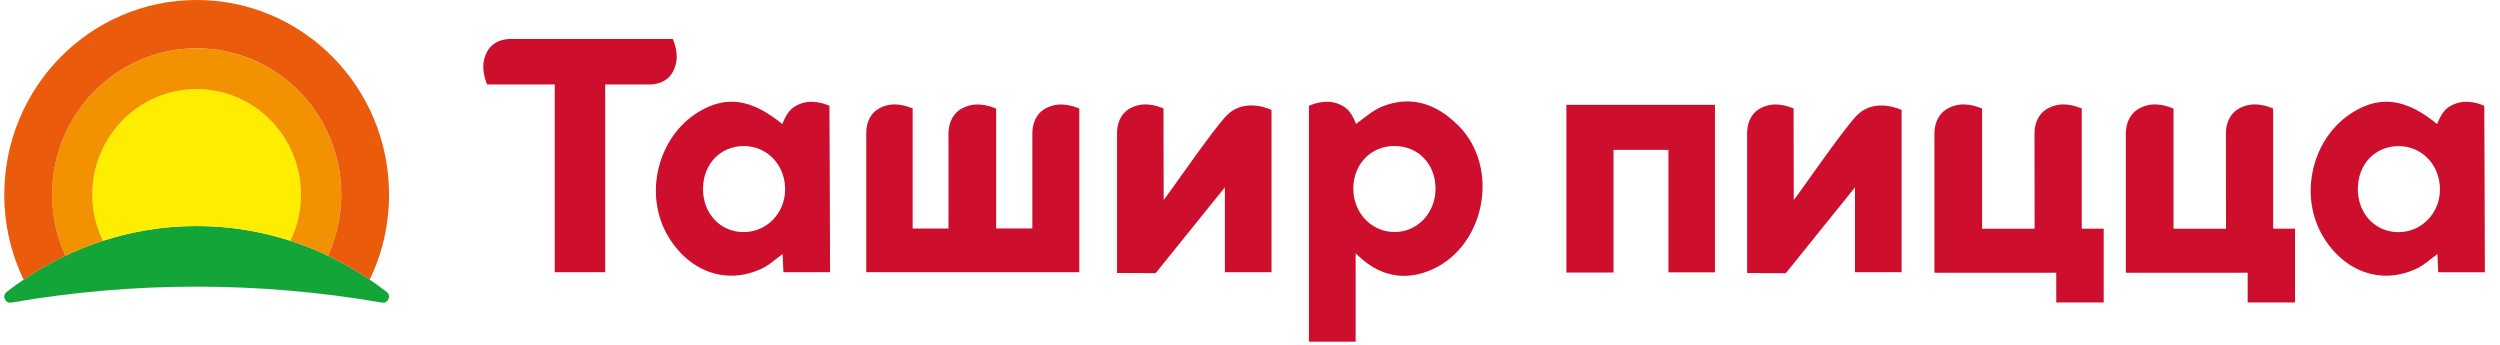 <?xml version="1.0" encoding="UTF-8"?> <svg xmlns="http://www.w3.org/2000/svg" width="203" height="28" viewBox="0 0 203 28" fill="none"><g clip-path="url(#clip0_498_684)"><path d="M15.969 23.275C21.092 23.275 26.12 23.722 31.02 24.571C31.516 24.657 31.799 24.019 31.402 23.707C27.073 20.342 21.737 18.353 15.969 18.353C10.2 18.353 4.864 20.342 0.535 23.707C0.138 24.019 0.421 24.657 0.918 24.571C5.817 23.722 10.841 23.275 15.969 23.275Z" fill="#13A538"></path><path d="M15.969 18.353C18.615 18.353 21.171 18.775 23.579 19.554C24.125 18.424 24.437 17.153 24.437 15.806C24.437 11.075 20.645 7.238 15.969 7.238C11.293 7.238 7.5 11.075 7.5 15.806C7.5 17.153 7.813 18.424 8.359 19.554C10.766 18.775 13.323 18.353 15.969 18.353Z" fill="#FFED00"></path><path d="M8.357 19.553C7.811 18.423 7.498 17.153 7.498 15.806C7.498 11.075 11.29 7.238 15.967 7.238C20.643 7.238 24.435 11.075 24.435 15.806C24.435 17.153 24.123 18.423 23.577 19.553C24.624 19.89 25.642 20.297 26.63 20.769C27.32 19.257 27.707 17.579 27.707 15.806C27.707 9.247 22.45 3.928 15.967 3.928C9.483 3.928 4.227 9.247 4.227 15.806C4.227 17.579 4.619 19.257 5.304 20.769C6.292 20.302 7.309 19.895 8.357 19.553Z" fill="#F39200"></path><path d="M5.307 20.764C4.617 19.252 4.23 17.575 4.23 15.802C4.23 9.242 9.487 3.923 15.97 3.923C22.453 3.923 27.71 9.242 27.71 15.802C27.71 17.575 27.317 19.252 26.633 20.764C27.809 21.327 28.946 21.975 30.023 22.708C31.026 20.624 31.592 18.278 31.592 15.807C31.592 7.077 24.597 1.52588e-05 15.97 1.52588e-05C7.342 1.52588e-05 0.348 7.077 0.348 15.807C0.348 18.283 0.914 20.624 1.916 22.708C2.994 21.975 4.13 21.327 5.307 20.764Z" fill="#EA5B0C"></path><path d="M131.019 22.13H127.191V8.513H139.255V22.115H135.477V12.17H131.019V22.13Z" fill="#CE0E2D"></path><path d="M201.732 8.594C201.732 8.594 201.037 8.252 200.197 8.262C199.627 8.267 198.887 8.534 198.495 8.996C198.128 9.433 197.959 9.915 197.904 10.061H197.899C197.899 10.061 197.899 10.071 197.899 10.076C195.363 8.011 193.323 7.74 191.098 9.086C187.738 11.12 186.601 15.867 188.656 19.247C190.423 22.151 193.506 23.17 196.341 21.754C196.892 21.477 197.358 21.03 197.919 20.629C197.944 21.156 197.964 21.603 197.983 22.11H201.771C201.771 17.72 201.722 8.594 201.722 8.594M194.727 18.851C192.846 18.835 191.446 17.329 191.456 15.335C191.466 13.325 192.86 11.864 194.772 11.864C196.678 11.864 198.147 13.421 198.123 15.425C198.103 17.349 196.594 18.866 194.727 18.851Z" fill="#CE0E2D"></path><path d="M150.783 9.362C149.631 10.543 146.151 15.636 145.655 16.238L145.639 8.815C145.639 8.815 144.945 8.473 144.106 8.483C143.535 8.488 142.795 8.754 142.403 9.221C142.021 9.674 141.867 10.216 141.867 10.849V22.17L145.004 22.185L150.624 15.214V22.105H154.411V8.93C154.411 8.93 152.247 7.87 150.788 9.367" fill="#CE0E2D"></path><path d="M169.038 18.574V8.815C169.038 8.815 168.333 8.468 167.479 8.478C166.898 8.483 166.144 8.754 165.747 9.227C165.36 9.689 165.201 10.236 165.201 10.879L165.211 18.574H160.947V8.82C160.947 8.82 160.237 8.473 159.373 8.478C158.787 8.483 158.028 8.759 157.625 9.232C157.233 9.699 157.074 10.251 157.074 10.899V22.145H166.968V24.561H170.82V18.569H169.043L169.038 18.574Z" fill="#CE0E2D"></path><path d="M184.58 18.574V8.815C184.58 8.815 183.875 8.468 183.021 8.478C182.441 8.483 181.692 8.754 181.289 9.227C180.902 9.689 180.743 10.236 180.743 10.879L180.753 18.574H176.489V8.82C176.489 8.82 175.779 8.473 174.915 8.478C174.329 8.483 173.57 8.759 173.168 9.232C172.776 9.699 172.617 10.251 172.617 10.899V22.145H182.51V24.561H186.357V18.569H184.58V18.574Z" fill="#CE0E2D"></path><path d="M67.355 8.594C67.355 8.594 66.665 8.252 65.827 8.262C65.256 8.267 64.516 8.534 64.124 8.996C63.757 9.433 63.588 9.915 63.533 10.061H63.528C63.528 10.061 63.528 10.071 63.528 10.076C60.991 8.011 58.951 7.74 56.727 9.086C53.367 11.12 52.23 15.867 54.285 19.247C56.053 22.151 59.135 23.17 61.969 21.754C62.521 21.477 62.987 21.03 63.548 20.624C63.573 21.151 63.593 21.598 63.613 22.105H67.4C67.4 17.715 67.35 8.589 67.35 8.589M60.356 18.846C58.475 18.83 57.075 17.324 57.085 15.329C57.095 13.32 58.49 11.859 60.401 11.859C62.307 11.859 63.777 13.416 63.752 15.42C63.727 17.344 62.223 18.86 60.356 18.846Z" fill="#CE0E2D"></path><path d="M118.358 10.136C116.63 8.438 114.58 7.705 112.227 8.654C111.478 8.955 110.798 9.563 110.108 10.065C110.053 9.925 109.889 9.443 109.517 8.996C109.125 8.533 108.39 8.267 107.819 8.262C106.98 8.252 106.285 8.594 106.285 8.594V27.741H110.078V20.573C110.371 20.839 110.505 20.965 110.639 21.08C112.217 22.411 114.014 22.748 115.916 22.035C120.567 20.297 121.932 13.642 118.363 10.131M113.275 18.84C111.378 18.855 109.879 17.293 109.889 15.304C109.899 13.315 111.319 11.854 113.235 11.854C115.151 11.854 116.561 13.315 116.566 15.314C116.566 17.273 115.121 18.825 113.275 18.84Z" fill="#CE0E2D"></path><path d="M87.635 8.815C87.635 8.815 86.935 8.473 86.086 8.483C85.51 8.488 84.76 8.76 84.368 9.227C83.981 9.684 83.827 10.231 83.827 10.869V18.554H80.888V8.825C80.888 8.825 80.178 8.473 79.315 8.483C78.729 8.488 77.969 8.76 77.567 9.237C77.175 9.704 77.017 10.256 77.017 10.904V18.559H74.108V8.81C74.108 8.81 73.417 8.468 72.573 8.478C72.003 8.483 71.263 8.75 70.876 9.212C70.494 9.664 70.34 10.206 70.34 10.834V22.1H87.64V8.81L87.635 8.815Z" fill="#CE0E2D"></path><path d="M99.618 9.362C98.467 10.543 94.987 15.636 94.491 16.233L94.476 8.81C94.476 8.81 93.781 8.468 92.942 8.478C92.371 8.483 91.631 8.75 91.239 9.217C90.857 9.674 90.703 10.211 90.703 10.844V22.165L93.84 22.18L99.46 15.209V22.1H103.248V8.925C103.248 8.925 101.083 7.866 99.624 9.362" fill="#CE0E2D"></path><path d="M54.631 3.164H41.506C40.9 3.164 40.384 3.315 39.947 3.692C39.501 4.074 39.247 4.802 39.242 5.359C39.233 6.183 39.56 6.861 39.56 6.861H45.045V22.1H49.141V6.861H52.685C53.291 6.861 53.807 6.711 54.244 6.334C54.691 5.952 54.944 5.224 54.949 4.666C54.959 3.843 54.631 3.164 54.631 3.164Z" fill="#CE0E2D"></path></g><defs><clipPath id="clip0_498_684"><rect width="202.126" height="27.72" fill="white"></rect></clipPath></defs></svg> 